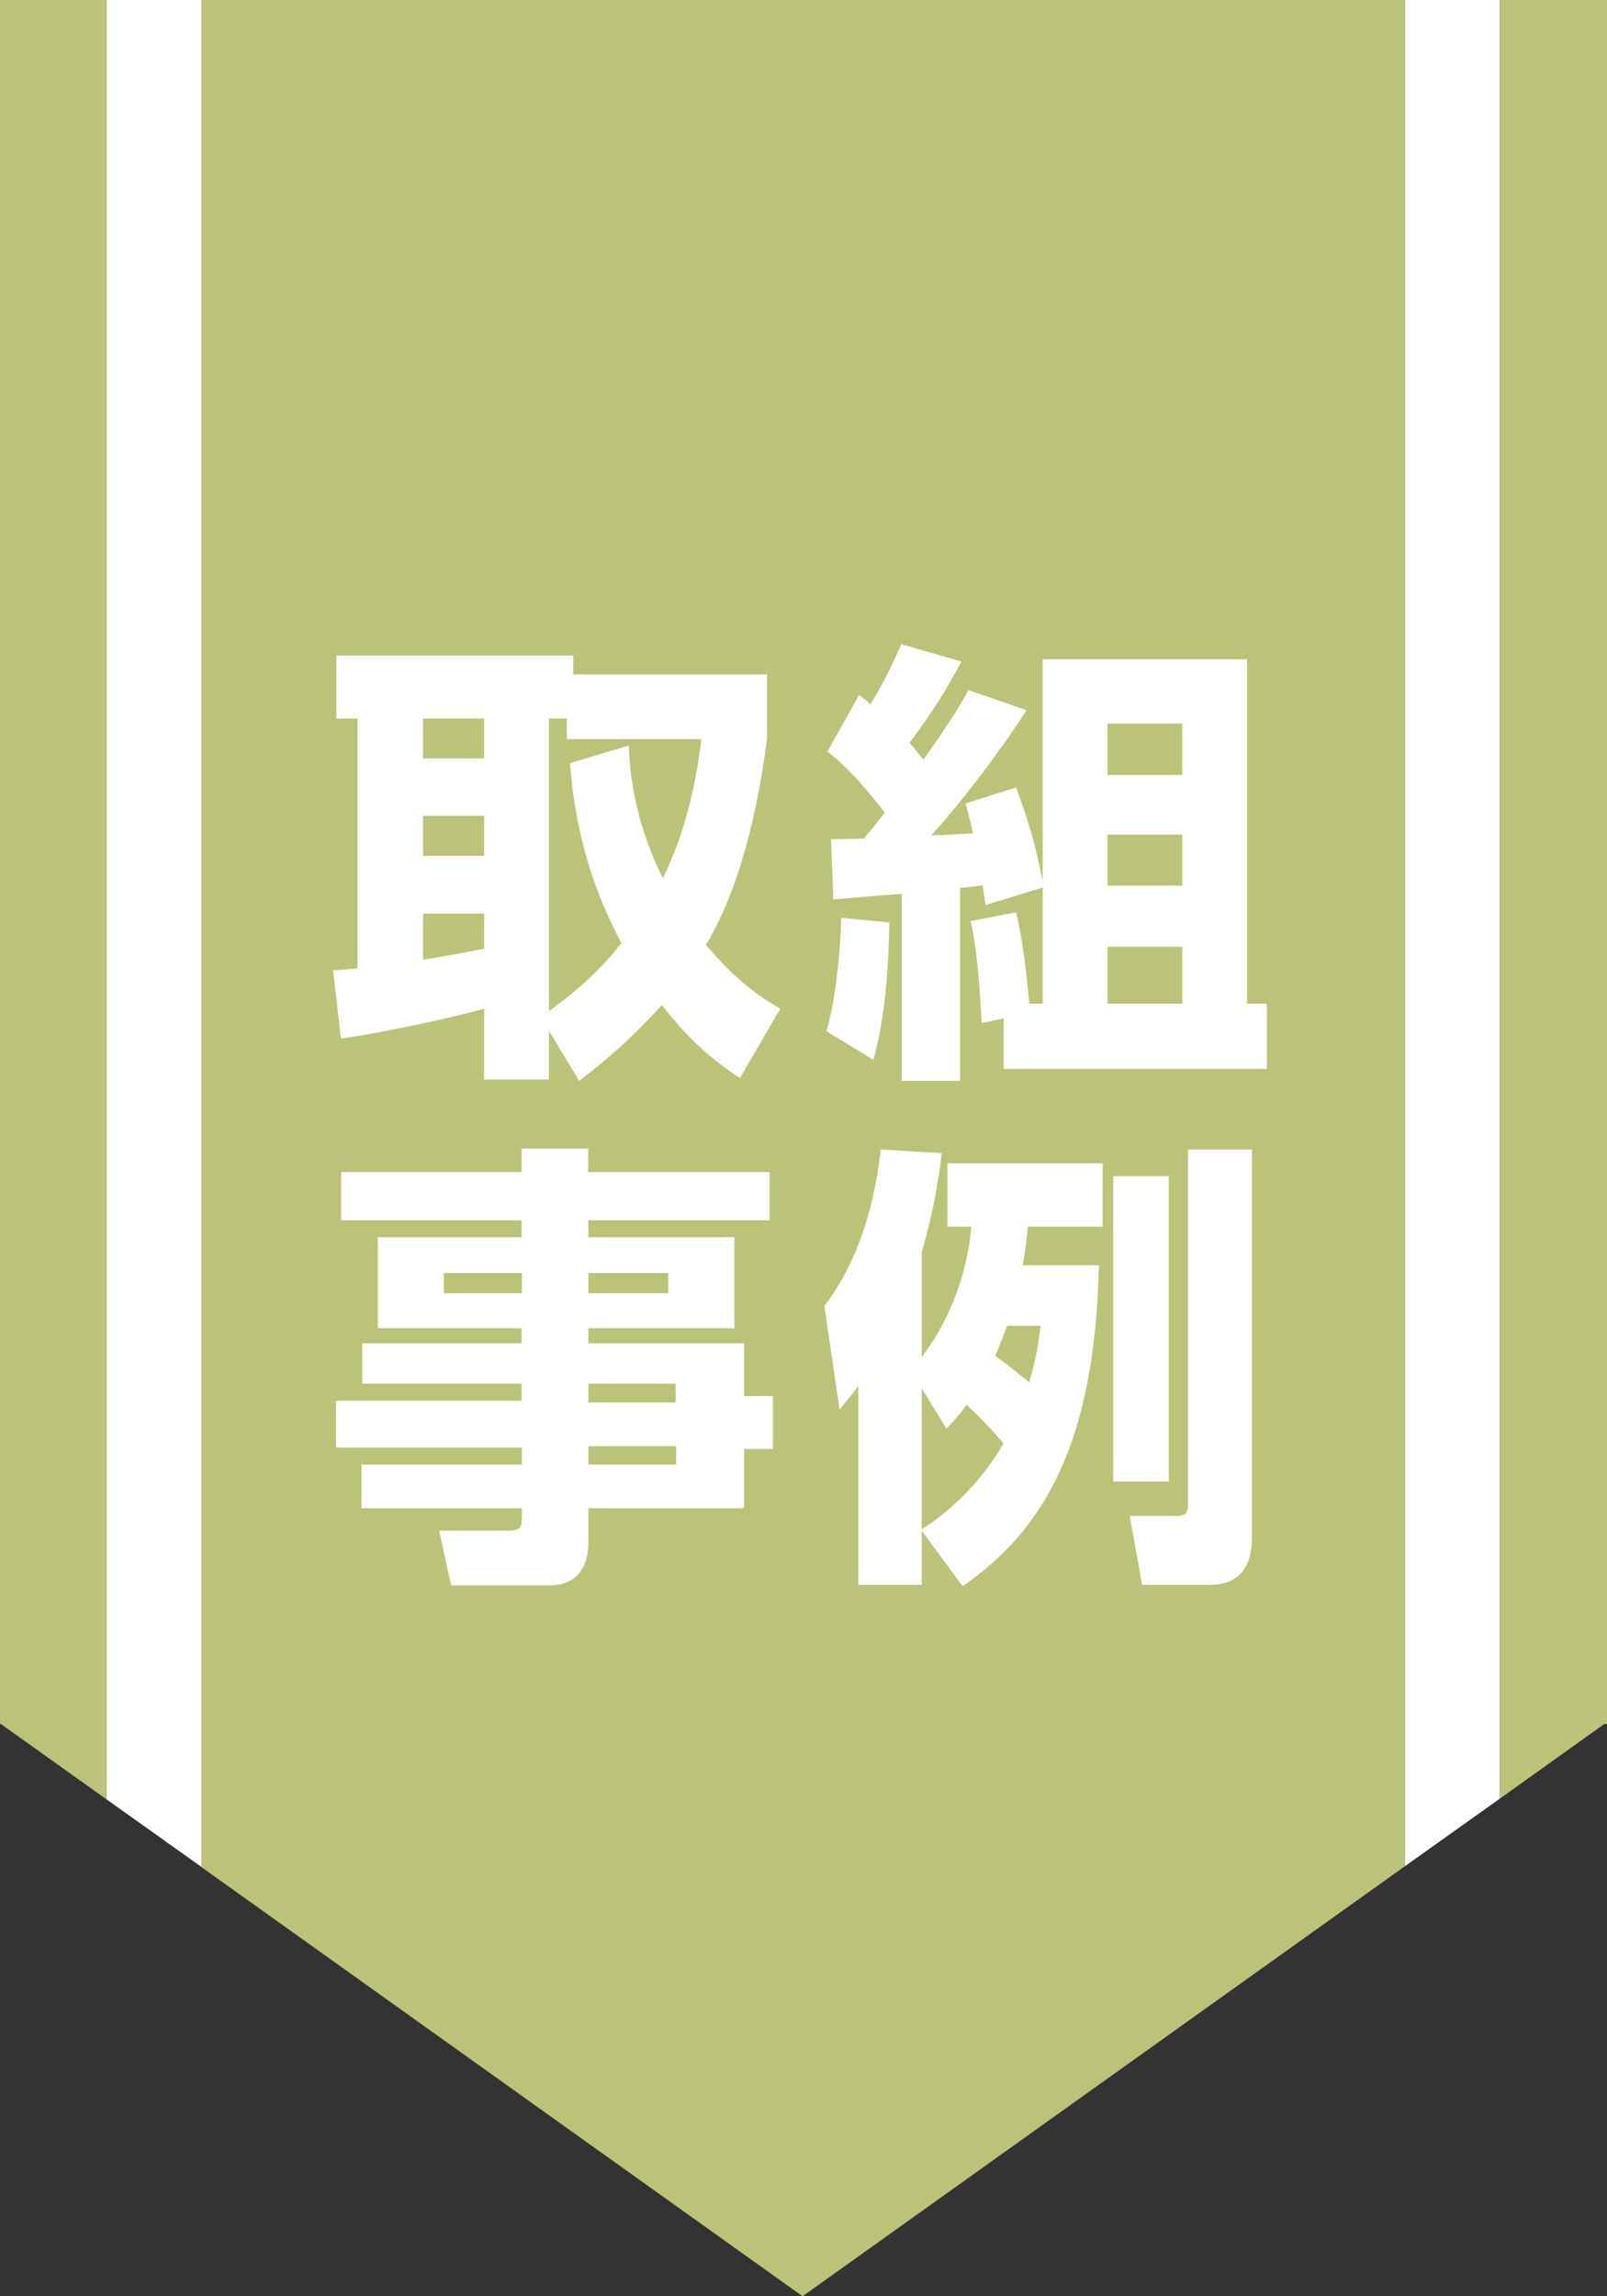 <?xml version="1.0" encoding="UTF-8"?>
<svg id="_レイヤー_2" data-name="レイヤー 2" xmlns="http://www.w3.org/2000/svg" viewBox="0 0 70 100">
  <rect x="0" y="0" width="70" height="100" fill="#333333" stroke="none"/>
  <defs>
    <style>
      .cls-1 {
        fill: #fff;
      }

      .cls-2 {
        fill: #bdc279;
      }
    </style>
  </defs>
  <g id="_ノンブル" data-name="ノンブル">
    <polygon class="cls-2" points="8.76 0 8.76 81.3 34.96 100 61.2 81.27 61.2 0 8.76 0"/>
    <polygon class="cls-2" points="0 0 0 75.08 .04 75.08 4.64 78.36 4.64 0 0 0"/>
    <polygon class="cls-2" points="65.33 0 65.33 78.33 69.88 75.08 70 75.08 70 0 65.33 0"/>
    <polygon class="cls-1" points="6.44 0 4.64 0 4.64 78.36 6.44 79.64 8.77 81.3 8.77 0 6.44 0"/>
    <polygon class="cls-1" points="63.77 0 61.2 0 61.2 81.27 63.77 79.44 65.33 78.33 65.33 0 63.77 0"/>
  </g>
  <g id="_もじ" data-name="もじ">
    <g>
      <path class="cls-1" d="M32.23,46.95c-.72-.48-1.98-1.34-3.4-3.18-1.54,1.7-2.8,2.68-3.6,3.3l-1.32-2.18v2.12h-2.82v-3.08c-1.06,.3-4.02,.98-6.24,1.3l-.34-2.98c.32,0,.4-.02,1.06-.08v-10.88h-.92v-2.74h10.32v.82h8.44v2.82c-.4,3.12-1.2,6.54-2.66,8.96,1.48,1.76,2.66,2.44,3.24,2.78l-1.76,3.02Zm-13.8-15.66v1.74h2.66v-1.74h-2.66Zm0,4.24v1.74h2.66v-1.74h-2.66Zm2.66,4.26h-2.66v2c.66-.1,1.72-.28,2.66-.48v-1.52Zm6.3-7.32c.04,1.04,.18,3.12,1.48,5.78,.5-1.02,1.3-2.88,1.68-6.06h-5.86v-.9h-.78v12.74c1.86-1.32,2.8-2.5,3.16-2.96-.98-1.84-1.98-4.32-2.24-7.84l2.56-.76Z"/>
      <path class="cls-1" d="M38.74,40.17c-.04,2.18-.2,4.24-.7,5.98l-2.04-1.24c.4-1.36,.62-3.54,.64-4.94l2.1,.2Zm6.68-1.52l-2.48,.76c-.04-.14-.12-.74-.14-.86-.12,.02-.2,.04-.98,.12v8.4h-2.54v-8.14c-.44,.02-2.5,.2-2.98,.24l-.1-2.62c1.06-.02,1.18-.02,1.44-.04,.22-.26,.4-.48,.9-1.12-1.38-1.78-2.04-2.3-2.5-2.66l1.38-2.46c.38,.28,.42,.32,.5,.4,.68-1.12,1.08-2.02,1.34-2.62l2.62,.76c-.62,1.16-1.18,2.08-2.26,3.54,.38,.44,.5,.6,.6,.74,1.26-1.78,1.62-2.4,1.96-3.04l2.54,.88c-1.26,1.92-2.64,3.76-4.16,5.46,.26-.02,1.54-.08,1.82-.1-.1-.5-.18-.76-.32-1.3l2.2-.7c.54,1.48,.82,2.38,1.16,4.1v-9.68h8.9v15h.86v2.84h-11.46v-2.2l-.96,.2c-.14-2.8-.34-3.78-.48-4.44l1.98-.38c.36,1.44,.52,3.46,.58,3.98h.58v-5.06Zm2.82-7.14v2.24h3.26v-2.24h-3.26Zm0,4.84v2.22h3.26v-2.22h-3.26Zm0,4.88v2.48h3.26v-2.48h-3.26Z"/>
      <path class="cls-1" d="M33.53,53.14h-7.9v.74h6.36v3.96h-6.36v.66h6.78v2.3h1.26v2.3h-1.26v2.58h-6.78v1.46c0,1.42-.8,1.9-1.64,1.9h-4.34l-.52-2.38h3.06c.5,0,.54-.22,.54-.54v-.44h-6.98v-1.9h6.98v-.74H14.64v-2.04h8.08v-.74h-6.94v-1.76h6.94v-.66h-6.26v-3.96h6.26v-.74h-7.86v-2.1h7.86v-1.02h2.9v1.02h7.9v2.1Zm-10.8,2.3h-3.4v.88h3.4v-.88Zm6.38,0h-3.48v.88h3.48v-.88Zm.32,4.82h-3.8v.82h3.8v-.82Zm.02,2.72h-3.82v.8h3.82v-.8Z"/>
      <path class="cls-1" d="M47.87,55.1c-.18,7.72-2.36,11.5-5.94,13.98l-1.78-2.42v2.36h-2.76v-8.66c-.36,.48-.54,.68-.82,1.02l-.66-4.5c1.62-2.16,2.2-4.64,2.46-6.82l2.66,.16c-.16,1.2-.38,2.6-.88,4.32v4.56c1.24-1.64,1.98-3.62,2.16-5.68h-1.04v-2.76h6.76v2.76h-3.26c-.04,.48-.08,.88-.22,1.68h3.32Zm-7.72,11.5c.46-.3,2.22-1.42,3.56-3.74-.54-.64-1-1.12-1.6-1.68-.36,.48-.56,.7-.88,1.04l-1.08-1.76v6.14Zm3.72-8.86c-.18,.48-.32,.84-.52,1.3,.6,.44,.9,.68,1.48,1.16,.32-1.08,.42-1.82,.5-2.46h-1.46Zm4.62-6.52h2.42v13.3h-2.42v-13.3Zm3.26-1.16h2.78v16.94c0,1.28-.58,2.02-1.86,2.02h-2.92l-.54-3h2.06c.48,0,.48-.24,.48-.64v-15.32Z"/>
    </g>
  </g>
</svg>